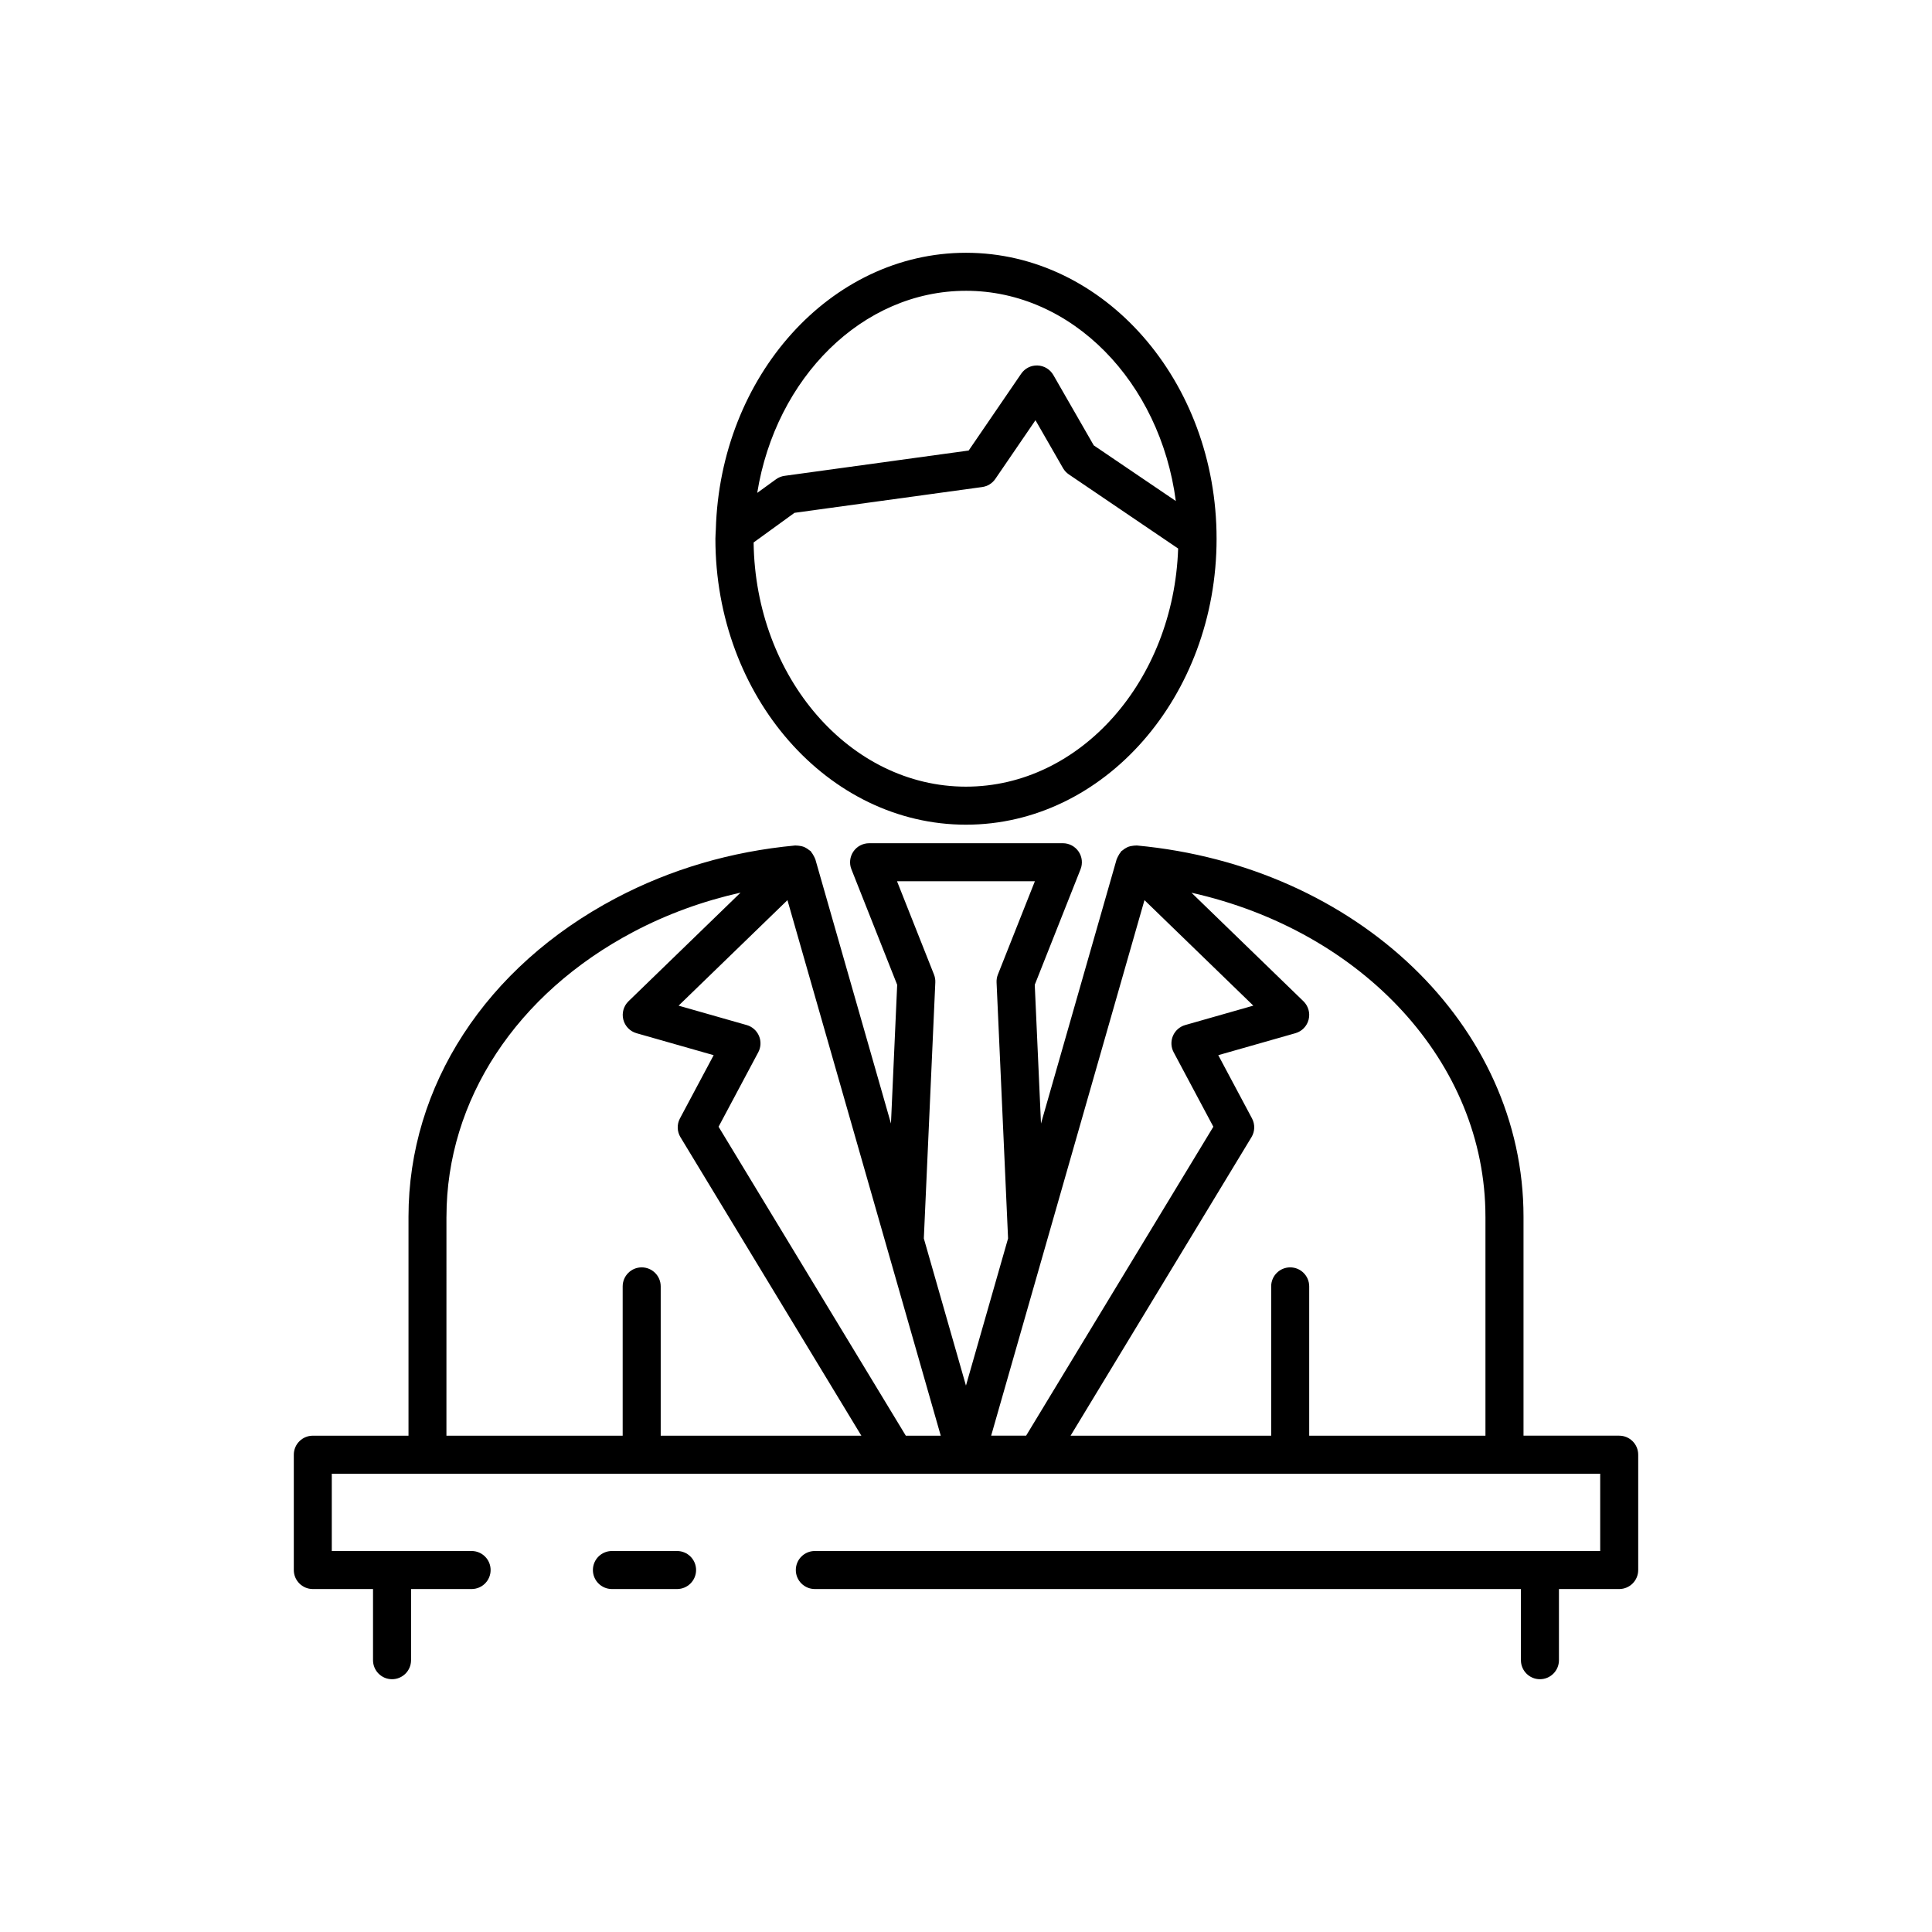 <?xml version="1.0" encoding="UTF-8"?>
<!-- Uploaded to: ICON Repo, www.iconrepo.com, Generator: ICON Repo Mixer Tools -->
<svg fill="#000000" width="800px" height="800px" version="1.1" viewBox="144 144 512 512" xmlns="http://www.w3.org/2000/svg">
 <g>
  <path d="m400 362.55c36.617 0 66.406-33.996 66.406-75.781 0-41.789-29.789-75.781-66.406-75.781-35.906 0-65.18 32.711-66.301 73.387-0.012 0.066 0 0.133-0.012 0.195-0.02 0.734-0.098 1.457-0.098 2.203 0 41.785 29.793 75.777 66.41 75.777zm0-10.078c-30.773 0-55.82-28.945-56.285-64.711l10.836-7.856 49.742-6.836c1.41-0.195 2.672-0.973 3.473-2.144l10.645-15.566 7.297 12.699c0.383 0.664 0.91 1.234 1.543 1.664l28.969 19.645c-1.184 35.02-25.91 63.105-56.219 63.105zm0-131.41c28.137 0 51.461 24.219 55.605 55.711l-21.746-14.742-10.715-18.652c-0.867-1.5-2.438-2.457-4.172-2.523-1.762-0.066-3.375 0.762-4.352 2.191l-13.914 20.348-48.785 6.707c-0.82 0.109-1.602 0.422-2.273 0.91l-4.977 3.606c4.906-30.438 27.828-53.555 55.328-53.555z"/>
  <path d="m323.43 565.11c2.785 0 5.039-2.258 5.039-5.039s-2.254-5.039-5.039-5.039h-17.266c-2.785 0-5.039 2.258-5.039 5.039s2.254 5.039 5.039 5.039z"/>
  <path d="m226.89 565.11h15.965v18.859c0 2.781 2.254 5.039 5.039 5.039 2.785 0 5.039-2.258 5.039-5.039v-18.859h16.047c2.785 0 5.039-2.258 5.039-5.039s-2.254-5.039-5.039-5.039h-37.051v-20.484h336.14v20.484h-208.13c-2.785 0-5.039 2.258-5.039 5.039s2.254 5.039 5.039 5.039h187.12v18.859c0 2.781 2.254 5.039 5.039 5.039s5.039-2.258 5.039-5.039v-18.859h15.965c2.785 0 5.039-2.258 5.039-5.039v-30.562c0-2.781-2.254-5.039-5.039-5.039h-25.355v-58.031c0-50.648-44.066-92.941-102.5-98.379-0.102-0.012-0.188 0.023-0.289 0.023-0.262-0.012-0.508 0.031-0.77 0.066-0.367 0.047-0.719 0.102-1.062 0.223-0.227 0.082-0.434 0.18-0.645 0.297-0.359 0.188-0.68 0.406-0.988 0.676-0.105 0.09-0.23 0.125-0.332 0.227-0.07 0.074-0.098 0.172-0.16 0.246-0.258 0.301-0.457 0.637-0.641 0.996-0.109 0.223-0.242 0.43-0.324 0.66-0.023 0.074-0.082 0.137-0.105 0.211l-20.059 70.07-1.652-36.773 12.137-30.621c0.613-1.551 0.422-3.309-0.52-4.691-0.941-1.379-2.5-2.207-4.168-2.207l-51.352 0.004c-1.668 0-3.231 0.828-4.168 2.207-0.938 1.379-1.133 3.141-0.52 4.684l12.133 30.625-1.648 36.762-20.051-70.059c-0.02-0.074-0.074-0.137-0.102-0.207-0.082-0.246-0.223-0.465-0.344-0.699-0.176-0.332-0.359-0.648-0.594-0.926-0.074-0.086-0.102-0.195-0.18-0.281-0.117-0.121-0.277-0.172-0.402-0.277-0.273-0.227-0.551-0.422-0.863-0.59-0.25-0.137-0.488-0.258-0.754-0.344-0.324-0.109-0.656-0.168-0.996-0.211-0.266-0.031-0.52-0.074-0.785-0.066-0.098 0.004-0.188-0.035-0.289-0.023-17.012 1.582-33.031 6.293-47.602 13.984-34.375 18.156-54.898 49.707-54.898 84.395v58.035h-25.355c-2.785 0-5.039 2.258-5.039 5.039v30.562c0 2.777 2.254 5.035 5.039 5.035zm157.16-40.637-49.621-81.875 10.52-19.734c0.715-1.344 0.781-2.938 0.191-4.336-0.594-1.402-1.793-2.457-3.254-2.875l-18.051-5.144 28.848-27.961 40.629 141.93zm63.246-141.93 28.848 27.961-18.051 5.144c-1.461 0.418-2.66 1.477-3.254 2.875-0.59 1.402-0.523 2.996 0.191 4.336l10.52 19.734-49.621 81.875h-9.262zm90.363 83.895v58.035h-46.707v-39.57c0-2.781-2.254-5.039-5.039-5.039s-5.039 2.258-5.039 5.039v39.57h-53.16l47.941-79.109c0.922-1.516 0.973-3.41 0.137-4.977l-8.934-16.758 20.445-5.824c1.734-0.492 3.062-1.875 3.5-3.617 0.438-1.75-0.09-3.594-1.375-4.848l-29.668-28.758c45.328 10.152 77.898 44.961 77.898 85.855zm-155.94-88.902h36.535l-9.805 24.73c-0.262 0.66-0.379 1.371-0.348 2.086l3.047 67.848-11.16 38.996-11.164-39 3.043-67.848c0.031-0.711-0.09-1.422-0.348-2.082zm-119.4 88.902c0-30.883 18.516-59.102 49.531-75.48 8.906-4.707 18.426-8.16 28.406-10.402l-29.699 28.789c-1.289 1.254-1.812 3.098-1.375 4.848 0.438 1.742 1.773 3.125 3.5 3.617l20.445 5.824-8.934 16.758c-0.836 1.566-0.781 3.461 0.137 4.977l47.941 79.109-53.176-0.004v-39.57c0-2.781-2.254-5.039-5.039-5.039s-5.039 2.258-5.039 5.039v39.57h-46.707l0.004-58.035z"/>
 </g>
</svg>